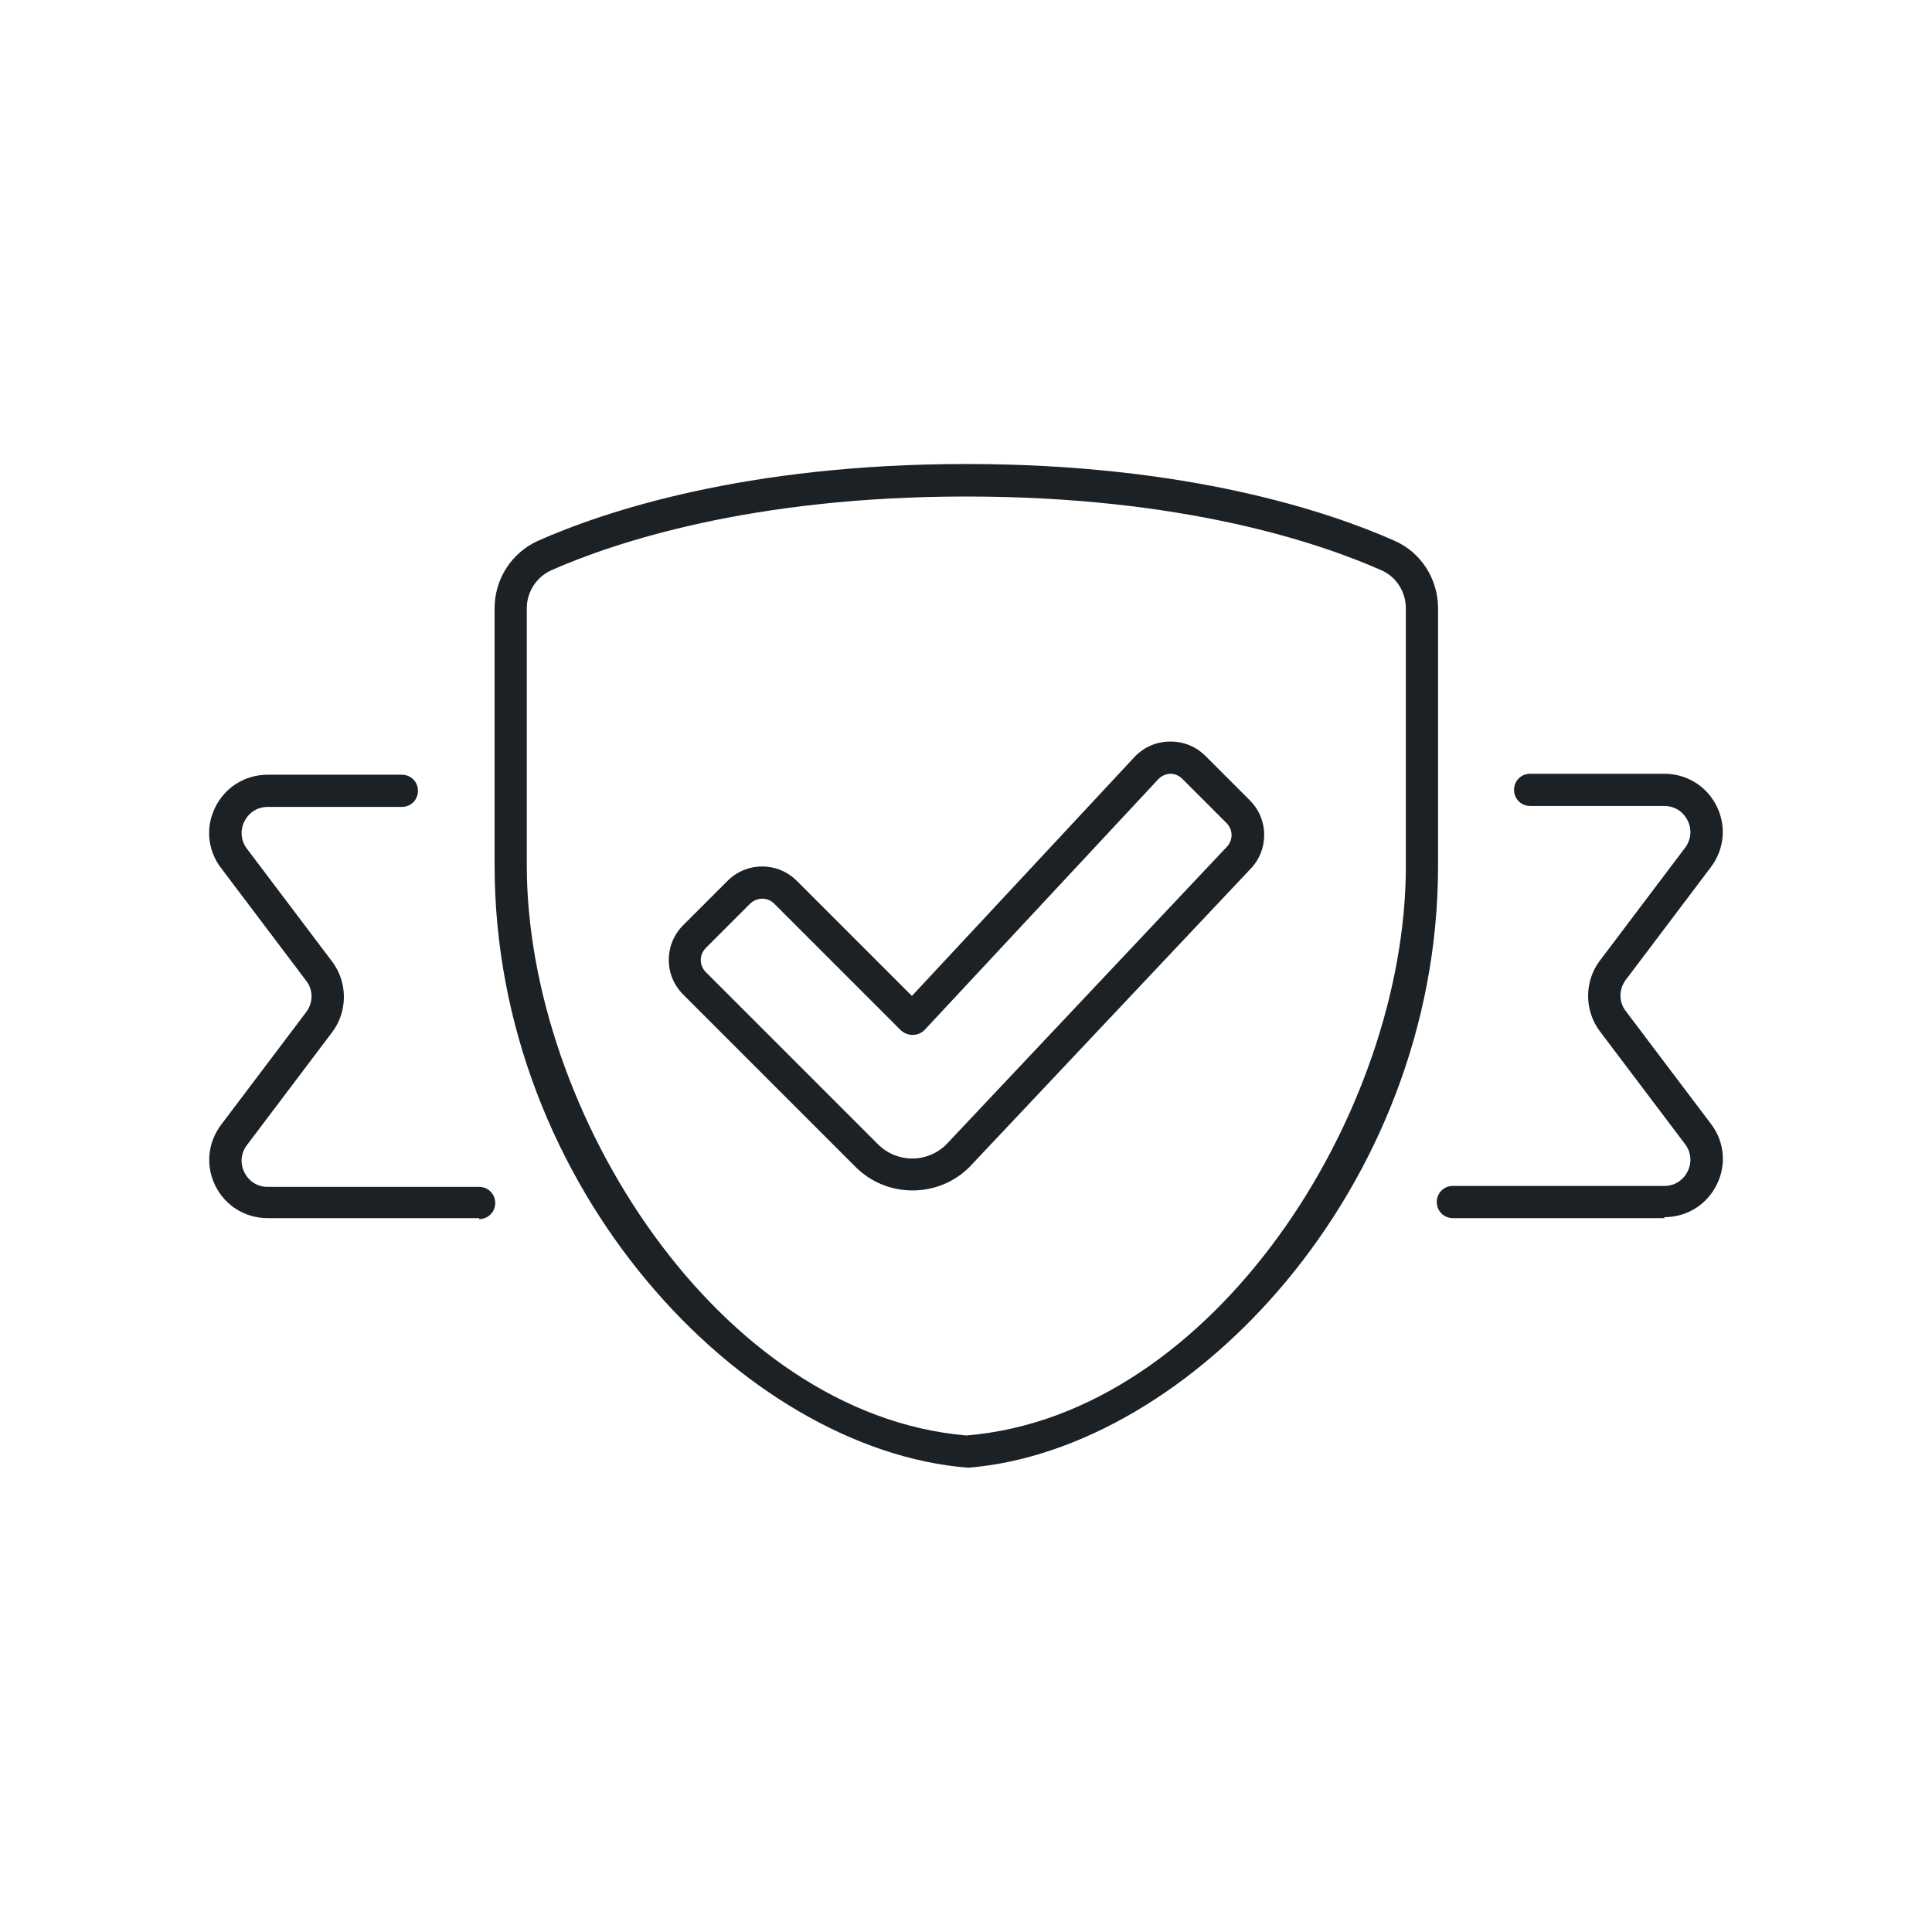 <?xml version="1.0" encoding="UTF-8"?>
<svg id="Laag_1" data-name="Laag 1" xmlns="http://www.w3.org/2000/svg" viewBox="0 0 60 60">
  <defs>
    <style>
      .cls-1 {
        fill: #1c2125;
      }
    </style>
  </defs>
  <g>
    <path class="cls-1" d="M30.05,45.58c-6.98-.56-14.69-8.68-14.69-18.71v-7.98c0-.91.53-1.73,1.36-2.1,2.01-.89,6.4-2.38,13.29-2.38s11.28,1.49,13.29,2.38c.83.36,1.36,1.19,1.36,2.1v8.01c0,10.01-7.7,18.12-14.58,18.68h-.02ZM30.03,44.59s0,0,0,0h0-.01ZM30,15.42c-6.7,0-10.95,1.44-12.88,2.29-.46.21-.76.67-.76,1.18v7.98c0,7.66,5.96,17.05,13.65,17.71,7.69-.63,13.65-10.02,13.65-17.68v-8.01c0-.51-.3-.98-.76-1.18-1.94-.86-6.18-2.29-12.88-2.29Z"/>
    <path class="cls-1" d="M14.88,37.83h-6.57c-.69,0-1.31-.38-1.62-1-.31-.62-.24-1.34.17-1.89l2.65-3.51c.22-.29.22-.69,0-.97l-2.65-3.51c-.42-.55-.48-1.28-.17-1.89.31-.62.93-1,1.62-1h4.17c.28,0,.5.22.5.5s-.22.5-.5.5h-4.17c-.31,0-.58.17-.72.45-.14.28-.11.6.08.85l2.65,3.51c.48.64.48,1.54,0,2.18l-2.65,3.51c-.19.25-.22.57-.08.85.14.28.41.45.72.45h6.57c.28,0,.5.22.5.5s-.22.5-.5.5Z"/>
    <path class="cls-1" d="M51.69,37.83h-6.57c-.28,0-.5-.22-.5-.5s.22-.5.5-.5h6.57c.31,0,.58-.17.72-.45.14-.28.11-.6-.08-.85l-2.65-3.51c-.48-.64-.48-1.54,0-2.18l2.65-3.51c.19-.25.22-.57.08-.85-.14-.28-.41-.45-.72-.45h-4.17c-.28,0-.5-.22-.5-.5s.22-.5.5-.5h4.17c.69,0,1.31.38,1.62,1,.31.62.24,1.34-.17,1.89l-2.65,3.51c-.22.29-.22.69,0,.97l2.65,3.51c.42.55.48,1.28.17,1.89-.31.62-.93,1-1.62,1Z"/>
  </g>
  <path class="cls-1" d="M36.34,24.03c.14,0,.27.05.38.16l1.37,1.37c.21.21.21.54,0,.75l-8.7,9.23c-.29.29-.68.44-1.06.44s-.77-.15-1.06-.44l-5.35-5.35c-.21-.21-.21-.54,0-.75l1.37-1.37c.1-.1.24-.16.38-.16s.27.05.38.16l3.91,3.91c.1.1.24.16.38.16s.27-.05.38-.16l7.26-7.79c.1-.1.24-.16.38-.16M36.34,23.03h0c-.41,0-.79.16-1.08.45l-6.94,7.45-3.57-3.57c-.29-.29-.67-.45-1.08-.45s-.79.16-1.08.45l-1.37,1.37c-.29.29-.45.67-.45,1.08,0,.41.16.79.45,1.08l5.35,5.35c.47.47,1.1.73,1.77.73s1.3-.26,1.77-.73l8.72-9.25c.27-.27.43-.65.43-1.06,0-.41-.16-.79-.45-1.08l-1.37-1.37c-.29-.29-.67-.45-1.08-.45h0Z"/>
</svg>